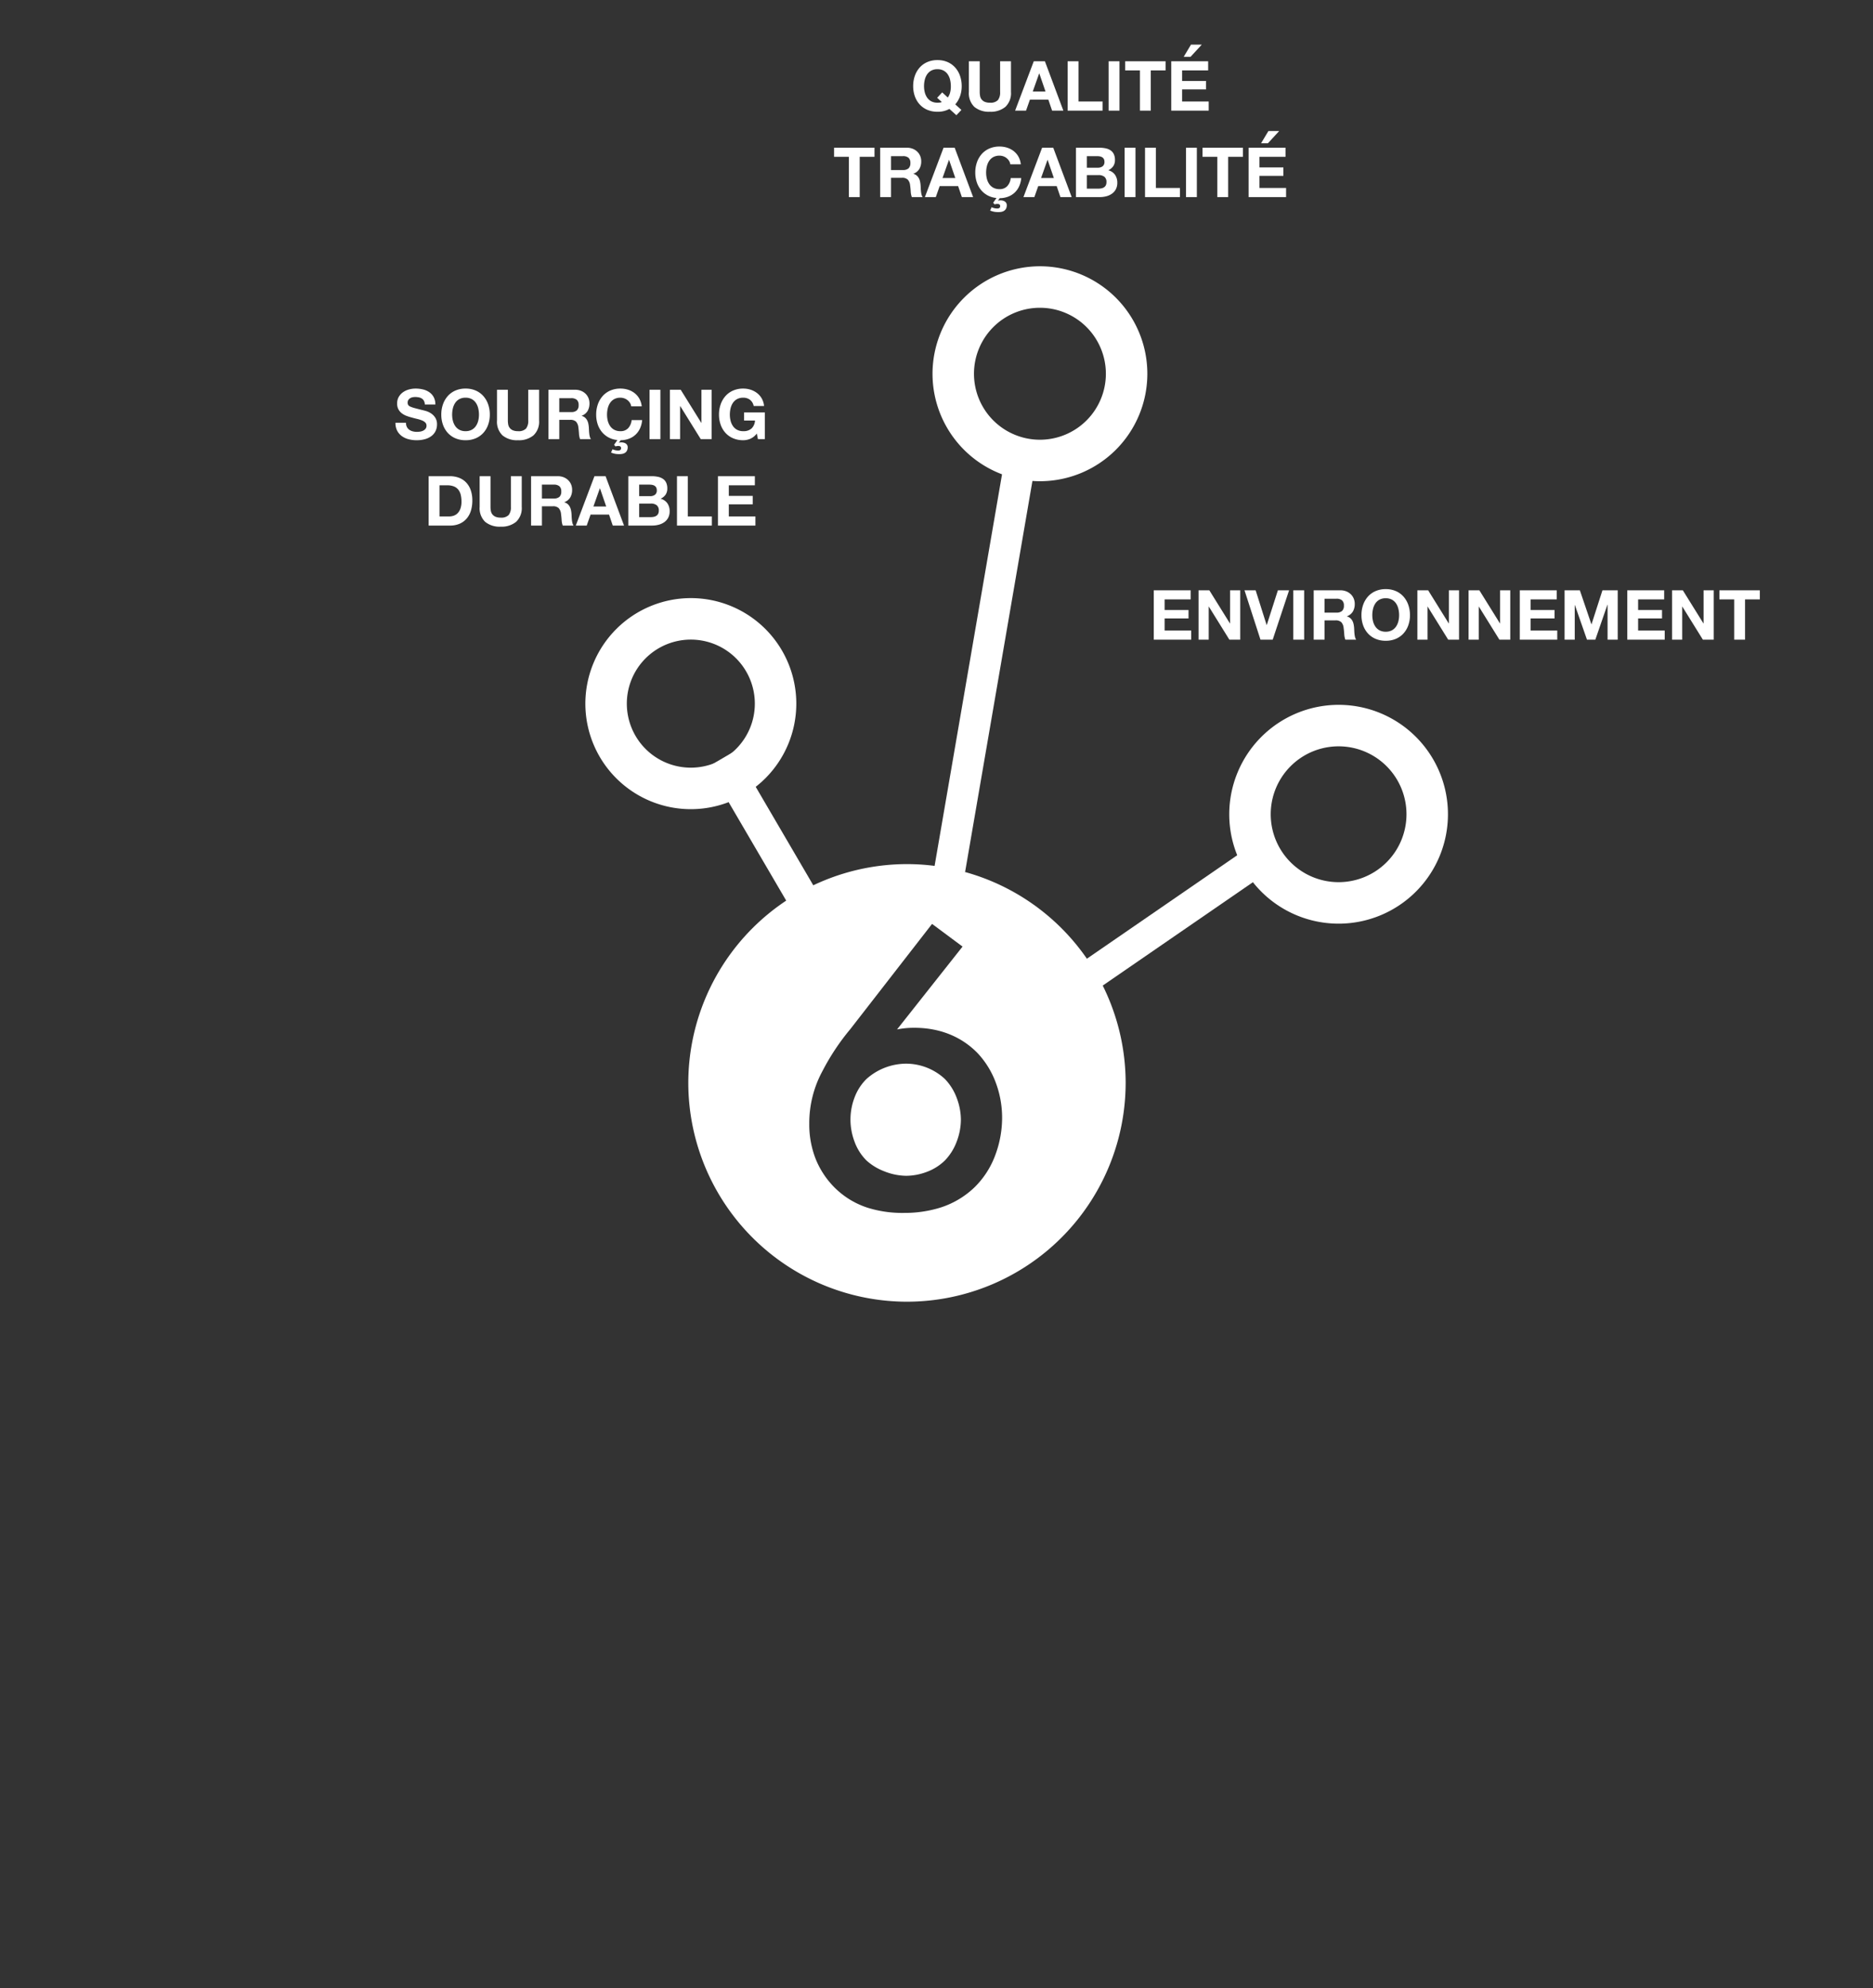 <svg xmlns="http://www.w3.org/2000/svg" width="542" height="575" viewBox="0 0 542 575">
  <rect x="0" y="0" width="542" height="575" fill="#333333" stroke="none"/>
  <g id="missions_etape4" transform="translate(-134 -117)">
    <rect id="Rectangle_856" data-name="Rectangle 856" width="542" height="575" transform="translate(134 117)" fill="#fff" opacity="0"/>
    <g id="Groupe_11559" data-name="Groupe 11559" transform="translate(119.215 162.878)">
      <path id="Tracé_10251" data-name="Tracé 10251" d="M19.082,0A19.082,19.082,0,1,0,38.163,19.082,19.082,19.082,0,0,0,19.082,0m0-12A31.082,31.082,0,1,1-12,19.082,31.117,31.117,0,0,1,19.082-12Z" transform="translate(296.633 43.133)" fill="#fff"/>
      <path id="Tracé_10252" data-name="Tracé 10252" d="M19.643,0A19.643,19.643,0,1,0,39.286,19.643,19.643,19.643,0,0,0,19.643,0m0-12A31.643,31.643,0,1,1-12,19.643,31.679,31.679,0,0,1,19.643-12Z" transform="translate(382.5 169.969)" fill="#fff"/>
      <path id="Tracé_10038" data-name="Tracé 10038" d="M18.52,0a18.52,18.52,0,1,0,18.52,18.52A18.52,18.52,0,0,0,18.52,0m0-12A30.52,30.52,0,1,1-12,18.52,30.555,30.555,0,0,1,18.52-12Z" transform="translate(196.174 139.102)" fill="#fff"/>
      <path id="Tracé_10257" data-name="Tracé 10257" d="M19.266,41.839-3.884,2.273,3.884-2.273l23.15,39.566Z" transform="translate(223.534 173.617)" fill="#fff"/>
      <path id="Tracé_10258" data-name="Tracé 10258" d="M4.435,125.355l-8.869-1.528L17.032-.764,25.9.764Z" transform="translate(289.618 81.015)" fill="#fff"/>
      <path id="Tracé_10259" data-name="Tracé 10259" d="M2.55,44.536l-5.1-7.415L56.8-3.707l5.1,7.415Z" transform="translate(324.554 199.293)" fill="#fff"/>
      <path id="Soustraction_1" data-name="Soustraction 1" d="M107.065-746.319a63.352,63.352,0,0,1-63.28-63.28,63.352,63.352,0,0,1,63.28-63.28,63.352,63.352,0,0,1,63.28,63.28A63.352,63.352,0,0,1,107.065-746.319Zm7.26-109.266L92.266-827.207c-.54.7-1.074,1.385-1.59,2.045l-.019.024a66.66,66.66,0,0,0-8.05,12.119,31.54,31.54,0,0,0-3.815,15.262A27.188,27.188,0,0,0,80.686-787.5a24.837,24.837,0,0,0,5.023,7.751,24.333,24.333,0,0,0,4.8,3.876,24.336,24.336,0,0,0,5.144,2.368A33.607,33.607,0,0,0,106.216-772a34.826,34.826,0,0,0,9.718-1.3,25.254,25.254,0,0,0,10.79-6.216,25.274,25.274,0,0,0,5.946-9.344,30.873,30.873,0,0,0,1.923-10.686,29.042,29.042,0,0,0-1.907-10.329,25.3,25.3,0,0,0-5.127-8.271c-3.252-3.373-9.077-7.393-18.362-7.393a24.654,24.654,0,0,0-5.007.477l18.959-23.966-8.824-6.557Zm-7.512,72.852a17.5,17.5,0,0,1-6.35-1.312,16.215,16.215,0,0,1-5.1-3.1,14.834,14.834,0,0,1-3.488-5.5,18.2,18.2,0,0,1-1.163-6.3,18.006,18.006,0,0,1,1.341-6.841,14.61,14.61,0,0,1,3.31-4.963,17.326,17.326,0,0,1,11.446-4.413,16.546,16.546,0,0,1,11.208,4.413,15.709,15.709,0,0,1,3.443,5.5,17.921,17.921,0,0,1,1.208,6.3,17.92,17.92,0,0,1-1.208,6.3,15.7,15.7,0,0,1-3.443,5.5,14.885,14.885,0,0,1-5.336,3.324A17.079,17.079,0,0,1,106.813-782.733Z" transform="translate(170.177 1076.911)" fill="#fff"/>
    </g>
    <g id="Groupe_11560" data-name="Groupe 11560">
      <path id="Tracé_10259-2" data-name="Tracé 10259" d="M-32.73-3.8a4.319,4.319,0,0,0,.64-1.34,6.818,6.818,0,0,0,.24-1.94,7.814,7.814,0,0,0-.21-1.82,4.82,4.82,0,0,0-.67-1.57,3.4,3.4,0,0,0-1.2-1.1,3.666,3.666,0,0,0-1.8-.41,3.666,3.666,0,0,0-1.8.41,3.4,3.4,0,0,0-1.2,1.1A4.82,4.82,0,0,0-39.4-8.9a7.814,7.814,0,0,0-.21,1.82,7.269,7.269,0,0,0,.21,1.75,4.729,4.729,0,0,0,.67,1.53,3.434,3.434,0,0,0,1.2,1.09,3.666,3.666,0,0,0,1.8.41,5.383,5.383,0,0,0,.76-.04,1.685,1.685,0,0,0,.5-.16l-1.34-1.22,1.46-1.56Zm.46,3.3a6.815,6.815,0,0,1-3.46.82,7.322,7.322,0,0,1-2.95-.57,6.321,6.321,0,0,1-2.21-1.57,6.95,6.95,0,0,1-1.38-2.35,8.625,8.625,0,0,1-.48-2.91,8.923,8.923,0,0,1,.48-2.97,7.134,7.134,0,0,1,1.38-2.39,6.31,6.31,0,0,1,2.21-1.6,7.213,7.213,0,0,1,2.95-.58,7.194,7.194,0,0,1,2.96.58,6.332,6.332,0,0,1,2.2,1.6,7.134,7.134,0,0,1,1.38,2.39,8.923,8.923,0,0,1,.48,2.97,8.539,8.539,0,0,1-.48,2.9,7.2,7.2,0,0,1-1.38,2.36L-28.79-.2l-1.46,1.52Zm17.82-4.9v-8.88h-3.14V-5.4a3.573,3.573,0,0,1-.64,2.35,2.942,2.942,0,0,1-2.32.75,3.617,3.617,0,0,1-1.53-.27,2.318,2.318,0,0,1-.89-.7,2.314,2.314,0,0,1-.42-.99,6.472,6.472,0,0,1-.1-1.14v-8.88h-3.14V-5.4a5.461,5.461,0,0,0,1.59,4.32A6.575,6.575,0,0,0-20.55.32a6.6,6.6,0,0,0,4.48-1.41A5.412,5.412,0,0,0-14.45-5.4Zm6.3-.12,1.86-5.24h.04l1.8,5.24Zm.3-8.76L-13.25,0h3.16l1.12-3.18h5.34L-2.55,0H.71L-4.63-14.28Zm9.8,0V0h10.1V-2.64H5.09V-14.28Zm11.86,0V0h3.14V-14.28Zm9.06,2.64V0h3.14V-11.64h4.28v-2.64H18.59v2.64Zm19.74-2.64v2.64H35.07v3.06h6.92v2.44H35.07v3.5h7.7V0H31.93V-14.28ZM40.77-19.1l-3.26,3.54H35.53l2.12-3.54ZM-61.36,13.36V25h3.14V13.36h4.28V10.72h-11.7v2.64Zm12.2,3.82V13.16h3.44a2.41,2.41,0,0,1,1.62.47,1.9,1.9,0,0,1,.54,1.51,1.992,1.992,0,0,1-.54,1.56,2.375,2.375,0,0,1-1.62.48Zm-3.14-6.46V25h3.14V19.42h3.14a2.337,2.337,0,0,1,1.7.52,2.836,2.836,0,0,1,.68,1.64q.12.86.18,1.8A5.536,5.536,0,0,0-43.14,25H-40a2.1,2.1,0,0,1-.33-.73,6.305,6.305,0,0,1-.16-.91q-.05-.48-.07-.94t-.04-.8a8.582,8.582,0,0,0-.15-1.08,3.631,3.631,0,0,0-.35-.99,2.717,2.717,0,0,0-.62-.78,2.422,2.422,0,0,0-.96-.49v-.04a3.33,3.33,0,0,0,1.73-1.4,4.293,4.293,0,0,0,.53-2.18,4.007,4.007,0,0,0-.29-1.53,3.69,3.69,0,0,0-.84-1.25,3.982,3.982,0,0,0-1.32-.85,4.6,4.6,0,0,0-1.73-.31Zm18.04,8.76,1.86-5.24h.04l1.8,5.24Zm.3-8.76L-39.36,25h3.16l1.12-3.18h5.34L-28.66,25h3.26l-5.34-14.28Zm19.32,4.8h3.04a5.756,5.756,0,0,0-.68-2.2,5.35,5.35,0,0,0-1.37-1.61,6.037,6.037,0,0,0-1.88-.99,7.2,7.2,0,0,0-2.23-.34,7.213,7.213,0,0,0-2.95.58,6.31,6.31,0,0,0-2.21,1.6,7.134,7.134,0,0,0-1.38,2.39,8.923,8.923,0,0,0-.48,2.97,8.769,8.769,0,0,0,.41,2.71,6.949,6.949,0,0,0,1.2,2.25,6.468,6.468,0,0,0,1.93,1.61,6.621,6.621,0,0,0,2.6.77l-.96,1.38.42.48a2.191,2.191,0,0,1,.8-.14,1.144,1.144,0,0,1,.57.13.534.534,0,0,1,.23.51.6.6,0,0,1-.22.52.964.964,0,0,1-.58.16,3.713,3.713,0,0,1-.94-.11,5.041,5.041,0,0,1-.74-.25l-.42.96q.28.1.53.18t.52.14a4.756,4.756,0,0,0,.61.09q.34.03.82.03a4.093,4.093,0,0,0,.86-.09,2.046,2.046,0,0,0,.75-.32,1.665,1.665,0,0,0,.53-.62,2.112,2.112,0,0,0,.2-.97,1.213,1.213,0,0,0-.16-.63,1.326,1.326,0,0,0-.42-.44,1.876,1.876,0,0,0-.59-.25,2.834,2.834,0,0,0-.67-.08,1.829,1.829,0,0,0-.68.1h-.04l.52-.72a7.05,7.05,0,0,0,2.39-.43,5.735,5.735,0,0,0,1.9-1.16,5.786,5.786,0,0,0,1.31-1.82,7.16,7.16,0,0,0,.62-2.41h-3.04a4.07,4.07,0,0,1-.99,2.32,2.906,2.906,0,0,1-2.25.88,3.666,3.666,0,0,1-1.8-.41,3.434,3.434,0,0,1-1.2-1.09,4.729,4.729,0,0,1-.67-1.53,7.269,7.269,0,0,1-.21-1.75,7.814,7.814,0,0,1,.21-1.82,4.82,4.82,0,0,1,.67-1.57,3.4,3.4,0,0,1,1.2-1.1,3.666,3.666,0,0,1,1.8-.41,3.264,3.264,0,0,1,1.11.19,3.228,3.228,0,0,1,.95.53,3.156,3.156,0,0,1,.7.79A2.564,2.564,0,0,1-14.64,15.52Zm8.9,3.96,1.86-5.24h.04l1.8,5.24Zm.3-8.76L-10.84,25h3.16l1.12-3.18h5.34L-.14,25H3.12L-2.22,10.72ZM7.5,16.5V13.16h2.94a4.578,4.578,0,0,1,.81.07,2.023,2.023,0,0,1,.69.25,1.332,1.332,0,0,1,.48.5,1.66,1.66,0,0,1,.18.82,1.511,1.511,0,0,1-.54,1.3,2.257,2.257,0,0,1-1.38.4ZM4.36,10.72V25h6.92a7.3,7.3,0,0,0,1.87-.24,5,5,0,0,0,1.62-.74,3.644,3.644,0,0,0,1.13-1.29,3.93,3.93,0,0,0,.42-1.87,3.957,3.957,0,0,0-.65-2.29,3.432,3.432,0,0,0-1.97-1.33,3.559,3.559,0,0,0,1.45-1.18,3.128,3.128,0,0,0,.49-1.8,3.83,3.83,0,0,0-.33-1.68,2.744,2.744,0,0,0-.93-1.09,4.016,4.016,0,0,0-1.44-.59,8.893,8.893,0,0,0-1.86-.18ZM7.5,22.56V18.64h3.42a2.646,2.646,0,0,1,1.64.47,1.846,1.846,0,0,1,.62,1.57,1.963,1.963,0,0,1-.19.92,1.51,1.51,0,0,1-.51.57,2.159,2.159,0,0,1-.74.3,4.19,4.19,0,0,1-.88.09ZM18.44,10.72V25h3.14V10.72Zm5.9,0V25h10.1V22.36H27.48V10.72Zm11.86,0V25h3.14V10.72Zm9.06,2.64V25H48.4V13.36h4.28V10.72H40.98v2.64ZM65,10.72v2.64H57.46v3.06h6.92v2.44H57.46v3.5h7.7V25H54.32V10.72ZM63.16,5.9,59.9,9.44H57.92L60.04,5.9Z" transform="translate(441 149)" fill="#fff"/>
      <path id="Tracé_10258-2" data-name="Tracé 10258" d="M-53.52-4.74h-3.04a4.716,4.716,0,0,0,.48,2.28A4.5,4.5,0,0,0-54.73-.88a5.76,5.76,0,0,0,1.96.91,9.022,9.022,0,0,0,2.29.29,8.793,8.793,0,0,0,2.57-.34,5.435,5.435,0,0,0,1.86-.95,3.954,3.954,0,0,0,1.13-1.45,4.364,4.364,0,0,0,.38-1.82,3.5,3.5,0,0,0-.51-1.97,4.26,4.26,0,0,0-1.21-1.23,5.319,5.319,0,0,0-1.41-.67q-.71-.21-1.11-.29-1.34-.34-2.17-.56a8.049,8.049,0,0,1-1.3-.44,1.428,1.428,0,0,1-.63-.48,1.283,1.283,0,0,1-.16-.68,1.343,1.343,0,0,1,.2-.76,1.737,1.737,0,0,1,.51-.5,2.033,2.033,0,0,1,.69-.28,3.68,3.68,0,0,1,.76-.08,5.356,5.356,0,0,1,1.07.1,2.579,2.579,0,0,1,.87.34,1.767,1.767,0,0,1,.61.66,2.525,2.525,0,0,1,.27,1.06h3.04a4.386,4.386,0,0,0-.47-2.11,4.1,4.1,0,0,0-1.27-1.43,5.363,5.363,0,0,0-1.83-.81,9.085,9.085,0,0,0-2.15-.25,7.317,7.317,0,0,0-1.92.26,5.36,5.36,0,0,0-1.72.8,4.259,4.259,0,0,0-1.23,1.35,3.739,3.739,0,0,0-.47,1.91,3.492,3.492,0,0,0,.37,1.67,3.532,3.532,0,0,0,.97,1.15,5.36,5.36,0,0,0,1.36.75,13.674,13.674,0,0,0,1.56.49q.78.22,1.54.4a9.681,9.681,0,0,1,1.36.42,2.934,2.934,0,0,1,.97.6,1.253,1.253,0,0,1,.37.94,1.38,1.38,0,0,1-.28.89,1.964,1.964,0,0,1-.7.55,3.131,3.131,0,0,1-.9.27,6.255,6.255,0,0,1-.9.07,4.773,4.773,0,0,1-1.2-.15,2.987,2.987,0,0,1-1.01-.46,2.272,2.272,0,0,1-.69-.81A2.619,2.619,0,0,1-53.52-4.74Zm13.36-2.34a7.814,7.814,0,0,1,.21-1.82,4.82,4.82,0,0,1,.67-1.57,3.4,3.4,0,0,1,1.2-1.1,3.666,3.666,0,0,1,1.8-.41,3.666,3.666,0,0,1,1.8.41,3.4,3.4,0,0,1,1.2,1.1,4.82,4.82,0,0,1,.67,1.57,7.814,7.814,0,0,1,.21,1.82,7.269,7.269,0,0,1-.21,1.75,4.729,4.729,0,0,1-.67,1.53,3.434,3.434,0,0,1-1.2,1.09,3.666,3.666,0,0,1-1.8.41,3.666,3.666,0,0,1-1.8-.41,3.434,3.434,0,0,1-1.2-1.09,4.729,4.729,0,0,1-.67-1.53A7.269,7.269,0,0,1-40.16-7.08Zm-3.14,0a8.625,8.625,0,0,0,.48,2.91,6.95,6.95,0,0,0,1.38,2.35A6.321,6.321,0,0,0-39.23-.25a7.322,7.322,0,0,0,2.95.57,7.3,7.3,0,0,0,2.96-.57,6.343,6.343,0,0,0,2.2-1.57,6.95,6.95,0,0,0,1.38-2.35,8.625,8.625,0,0,0,.48-2.91,8.923,8.923,0,0,0-.48-2.97,7.134,7.134,0,0,0-1.38-2.39,6.332,6.332,0,0,0-2.2-1.6,7.194,7.194,0,0,0-2.96-.58,7.213,7.213,0,0,0-2.95.58,6.31,6.31,0,0,0-2.21,1.6,7.134,7.134,0,0,0-1.38,2.39A8.923,8.923,0,0,0-43.3-7.08ZM-15-5.4v-8.88h-3.14V-5.4a3.573,3.573,0,0,1-.64,2.35,2.942,2.942,0,0,1-2.32.75,3.617,3.617,0,0,1-1.53-.27,2.318,2.318,0,0,1-.89-.7,2.314,2.314,0,0,1-.42-.99,6.472,6.472,0,0,1-.1-1.14v-8.88h-3.14V-5.4a5.461,5.461,0,0,0,1.59,4.32A6.575,6.575,0,0,0-21.1.32a6.6,6.6,0,0,0,4.48-1.41A5.412,5.412,0,0,0-15-5.4Zm5.84-2.42v-4.02h3.44a2.41,2.41,0,0,1,1.62.47,1.9,1.9,0,0,1,.54,1.51A1.992,1.992,0,0,1-4.1-8.3a2.375,2.375,0,0,1-1.62.48Zm-3.14-6.46V0h3.14V-5.58h3.14a2.337,2.337,0,0,1,1.7.52,2.836,2.836,0,0,1,.68,1.64q.12.86.18,1.8A5.536,5.536,0,0,0-3.14,0H0A2.1,2.1,0,0,1-.33-.73a6.306,6.306,0,0,1-.16-.91q-.05-.48-.07-.94t-.04-.8A8.582,8.582,0,0,0-.75-4.46a3.631,3.631,0,0,0-.35-.99,2.717,2.717,0,0,0-.62-.78,2.422,2.422,0,0,0-.96-.49v-.04A3.33,3.33,0,0,0-.95-8.16a4.293,4.293,0,0,0,.53-2.18,4.007,4.007,0,0,0-.29-1.53,3.69,3.69,0,0,0-.84-1.25,3.982,3.982,0,0,0-1.32-.85,4.6,4.6,0,0,0-1.73-.31Zm23.96,4.8H14.7a5.756,5.756,0,0,0-.68-2.2,5.35,5.35,0,0,0-1.37-1.61,6.037,6.037,0,0,0-1.88-.99,7.2,7.2,0,0,0-2.23-.34,7.213,7.213,0,0,0-2.95.58,6.31,6.31,0,0,0-2.21,1.6A7.134,7.134,0,0,0,2-10.05a8.923,8.923,0,0,0-.48,2.97,8.769,8.769,0,0,0,.41,2.71,6.949,6.949,0,0,0,1.2,2.25A6.468,6.468,0,0,0,5.06-.51a6.621,6.621,0,0,0,2.6.77L6.7,1.64l.42.48a2.191,2.191,0,0,1,.8-.14,1.144,1.144,0,0,1,.57.13.534.534,0,0,1,.23.51.6.6,0,0,1-.22.52.964.964,0,0,1-.58.16,3.712,3.712,0,0,1-.94-.11,5.041,5.041,0,0,1-.74-.25l-.42.96q.28.1.53.18t.52.14a4.757,4.757,0,0,0,.61.09q.34.03.82.03a4.093,4.093,0,0,0,.86-.09,2.046,2.046,0,0,0,.75-.32,1.665,1.665,0,0,0,.53-.62,2.112,2.112,0,0,0,.2-.97,1.213,1.213,0,0,0-.16-.63,1.326,1.326,0,0,0-.42-.44,1.876,1.876,0,0,0-.59-.25A2.834,2.834,0,0,0,8.8.94a1.829,1.829,0,0,0-.68.1H8.08L8.6.32a7.05,7.05,0,0,0,2.39-.43,5.735,5.735,0,0,0,1.9-1.16A5.786,5.786,0,0,0,14.2-3.09a7.16,7.16,0,0,0,.62-2.41H11.78a4.07,4.07,0,0,1-.99,2.32,2.906,2.906,0,0,1-2.25.88,3.666,3.666,0,0,1-1.8-.41A3.434,3.434,0,0,1,5.54-3.8a4.729,4.729,0,0,1-.67-1.53,7.269,7.269,0,0,1-.21-1.75A7.814,7.814,0,0,1,4.87-8.9a4.82,4.82,0,0,1,.67-1.57,3.4,3.4,0,0,1,1.2-1.1,3.666,3.666,0,0,1,1.8-.41,3.264,3.264,0,0,1,1.11.19,3.228,3.228,0,0,1,.95.53,3.156,3.156,0,0,1,.7.79A2.564,2.564,0,0,1,11.66-9.48Zm5.3-4.8V0H20.1V-14.28Zm5.9,0V0H25.8V-9.56h.04L31.78,0h3.14V-14.28H31.98V-4.7h-.04l-5.96-9.58ZM48-1.62,48.32,0h2V-7.72h-6v2.34h3.16a3.434,3.434,0,0,1-.99,2.29,3.409,3.409,0,0,1-2.41.79,3.666,3.666,0,0,1-1.8-.41,3.434,3.434,0,0,1-1.2-1.09,4.729,4.729,0,0,1-.67-1.53,7.269,7.269,0,0,1-.21-1.75,7.814,7.814,0,0,1,.21-1.82,4.82,4.82,0,0,1,.67-1.57,3.4,3.4,0,0,1,1.2-1.1,3.666,3.666,0,0,1,1.8-.41,3.141,3.141,0,0,1,1.94.6,3,3,0,0,1,1.08,1.8h3a5.33,5.33,0,0,0-.66-2.16,5.312,5.312,0,0,0-1.37-1.58,6.035,6.035,0,0,0-1.86-.97,6.938,6.938,0,0,0-2.13-.33,7.213,7.213,0,0,0-2.95.58,6.31,6.31,0,0,0-2.21,1.6,7.134,7.134,0,0,0-1.38,2.39,8.923,8.923,0,0,0-.48,2.97,8.625,8.625,0,0,0,.48,2.91,6.95,6.95,0,0,0,1.38,2.35A6.321,6.321,0,0,0,41.13-.25a7.322,7.322,0,0,0,2.95.57,5.262,5.262,0,0,0,2.06-.43A4.706,4.706,0,0,0,48-1.62ZM-43.82,22.36v-9h2.24a5.07,5.07,0,0,1,1.95.33,3.06,3.06,0,0,1,1.27.95,3.89,3.89,0,0,1,.69,1.49,8.326,8.326,0,0,1,.21,1.95,5.851,5.851,0,0,1-.3,2,3.669,3.669,0,0,1-.8,1.33,2.905,2.905,0,0,1-1.14.73,4.033,4.033,0,0,1-1.32.22Zm-3.14-11.64V25h6.16a6.836,6.836,0,0,0,2.85-.55,5.67,5.67,0,0,0,2.02-1.51,6.337,6.337,0,0,0,1.21-2.28,9.893,9.893,0,0,0,.4-2.88,8.9,8.9,0,0,0-.49-3.1,6.094,6.094,0,0,0-1.36-2.2,5.578,5.578,0,0,0-2.06-1.32,7.353,7.353,0,0,0-2.57-.44Zm26.94,8.88V10.72h-3.14V19.6a3.573,3.573,0,0,1-.64,2.35,2.942,2.942,0,0,1-2.32.75,3.617,3.617,0,0,1-1.53-.27,2.318,2.318,0,0,1-.89-.7,2.314,2.314,0,0,1-.42-.99,6.472,6.472,0,0,1-.1-1.14V10.72H-32.2V19.6a5.461,5.461,0,0,0,1.59,4.32,6.575,6.575,0,0,0,4.49,1.4,6.6,6.6,0,0,0,4.48-1.41A5.412,5.412,0,0,0-20.02,19.6Zm5.84-2.42V13.16h3.44a2.41,2.41,0,0,1,1.62.47,1.9,1.9,0,0,1,.54,1.51,1.992,1.992,0,0,1-.54,1.56,2.375,2.375,0,0,1-1.62.48Zm-3.14-6.46V25h3.14V19.42h3.14a2.337,2.337,0,0,1,1.7.52,2.836,2.836,0,0,1,.68,1.64q.12.86.18,1.8A5.536,5.536,0,0,0-8.16,25h3.14a2.1,2.1,0,0,1-.33-.73,6.306,6.306,0,0,1-.16-.91q-.05-.48-.07-.94t-.04-.8a8.582,8.582,0,0,0-.15-1.08,3.631,3.631,0,0,0-.35-.99,2.717,2.717,0,0,0-.62-.78,2.422,2.422,0,0,0-.96-.49v-.04a3.33,3.33,0,0,0,1.73-1.4,4.293,4.293,0,0,0,.53-2.18,4.007,4.007,0,0,0-.29-1.53,3.69,3.69,0,0,0-.84-1.25,3.982,3.982,0,0,0-1.32-.85,4.6,4.6,0,0,0-1.73-.31ZM.72,19.48l1.86-5.24h.04l1.8,5.24Zm.3-8.76L-4.38,25h3.16L-.1,21.82H5.24L6.32,25H9.58L4.24,10.72ZM13.96,16.5V13.16H16.9a4.578,4.578,0,0,1,.81.07,2.023,2.023,0,0,1,.69.25,1.332,1.332,0,0,1,.48.5,1.66,1.66,0,0,1,.18.82,1.511,1.511,0,0,1-.54,1.3,2.257,2.257,0,0,1-1.38.4Zm-3.14-5.78V25h6.92a7.3,7.3,0,0,0,1.87-.24,5,5,0,0,0,1.62-.74,3.644,3.644,0,0,0,1.13-1.29,3.93,3.93,0,0,0,.42-1.87,3.957,3.957,0,0,0-.65-2.29,3.432,3.432,0,0,0-1.97-1.33,3.559,3.559,0,0,0,1.45-1.18,3.128,3.128,0,0,0,.49-1.8,3.83,3.83,0,0,0-.33-1.68,2.744,2.744,0,0,0-.93-1.09,4.016,4.016,0,0,0-1.44-.59,8.893,8.893,0,0,0-1.86-.18Zm3.14,11.84V18.64h3.42a2.646,2.646,0,0,1,1.64.47,1.846,1.846,0,0,1,.62,1.57,1.963,1.963,0,0,1-.19.92,1.51,1.51,0,0,1-.51.57,2.159,2.159,0,0,1-.74.3,4.19,4.19,0,0,1-.88.09ZM24.9,10.72V25H35V22.36H28.04V10.72Zm11.86,0V25H47.6V22.36H39.9v-3.5h6.92V16.42H39.9V13.36h7.54V10.72Z" transform="translate(305 244)" fill="#fff"/>
      <path id="Tracé_10260" data-name="Tracé 10260" d="M-87.13-14.28V0h10.84V-2.64h-7.7v-3.5h6.92V-8.58h-6.92v-3.06h7.54v-2.64Zm12.96,0V0h2.94V-9.56h.04L-65.25,0h3.14V-14.28h-2.94V-4.7h-.04l-5.96-9.58ZM-52.71,0l4.74-14.28h-3.24L-54.43-4.24h-.04l-3.18-10.04h-3.22L-56.25,0Zm5.96-14.28V0h3.14V-14.28Zm9.04,6.46v-4.02h3.44a2.41,2.41,0,0,1,1.62.47,1.9,1.9,0,0,1,.54,1.51,1.992,1.992,0,0,1-.54,1.56,2.375,2.375,0,0,1-1.62.48Zm-3.14-6.46V0h3.14V-5.58h3.14a2.337,2.337,0,0,1,1.7.52,2.836,2.836,0,0,1,.68,1.64q.12.86.18,1.8A5.536,5.536,0,0,0-31.69,0h3.14a2.1,2.1,0,0,1-.33-.73,6.306,6.306,0,0,1-.16-.91q-.05-.48-.07-.94t-.04-.8a8.582,8.582,0,0,0-.15-1.08,3.631,3.631,0,0,0-.35-.99,2.717,2.717,0,0,0-.62-.78,2.422,2.422,0,0,0-.96-.49v-.04a3.33,3.33,0,0,0,1.73-1.4,4.293,4.293,0,0,0,.53-2.18,4.007,4.007,0,0,0-.29-1.53,3.69,3.69,0,0,0-.84-1.25,3.982,3.982,0,0,0-1.32-.85,4.6,4.6,0,0,0-1.73-.31Zm16.96,7.2a7.814,7.814,0,0,1,.21-1.82,4.82,4.82,0,0,1,.67-1.57,3.4,3.4,0,0,1,1.2-1.1,3.666,3.666,0,0,1,1.8-.41,3.666,3.666,0,0,1,1.8.41,3.4,3.4,0,0,1,1.2,1.1,4.82,4.82,0,0,1,.67,1.57,7.814,7.814,0,0,1,.21,1.82,7.269,7.269,0,0,1-.21,1.75,4.729,4.729,0,0,1-.67,1.53,3.434,3.434,0,0,1-1.2,1.09,3.666,3.666,0,0,1-1.8.41,3.666,3.666,0,0,1-1.8-.41,3.434,3.434,0,0,1-1.2-1.09,4.729,4.729,0,0,1-.67-1.53A7.269,7.269,0,0,1-23.89-7.08Zm-3.14,0a8.625,8.625,0,0,0,.48,2.91,6.95,6.95,0,0,0,1.38,2.35A6.321,6.321,0,0,0-22.96-.25a7.322,7.322,0,0,0,2.95.57,7.3,7.3,0,0,0,2.96-.57,6.343,6.343,0,0,0,2.2-1.57,6.95,6.95,0,0,0,1.38-2.35,8.625,8.625,0,0,0,.48-2.91,8.923,8.923,0,0,0-.48-2.97,7.134,7.134,0,0,0-1.38-2.39,6.332,6.332,0,0,0-2.2-1.6,7.194,7.194,0,0,0-2.96-.58,7.213,7.213,0,0,0-2.95.58,6.31,6.31,0,0,0-2.21,1.6,7.134,7.134,0,0,0-1.38,2.39A8.923,8.923,0,0,0-27.03-7.08Zm16.18-7.2V0h2.94V-9.56h.04L-1.93,0H1.21V-14.28H-1.73V-4.7h-.04l-5.96-9.58Zm14.82,0V0H6.91V-9.56h.04L12.89,0h3.14V-14.28H13.09V-4.7h-.04L7.09-14.28Zm14.82,0V0H29.63V-2.64h-7.7v-3.5h6.92V-8.58H21.93v-3.06h7.54v-2.64Zm12.96,0V0h2.94V-10.02h.04L38.23,0h2.42l3.5-10.12h.04V0h2.94V-14.28H42.71L39.55-4.46h-.04l-3.34-9.82Zm18.14,0V0H60.73V-2.64h-7.7v-3.5h6.92V-8.58H53.03v-3.06h7.54v-2.64Zm12.96,0V0h2.94V-9.56h.04L71.77,0h3.14V-14.28H71.97V-4.7h-.04l-5.96-9.58Zm17.98,2.64V0h3.14V-11.64h4.28v-2.64H76.55v2.64Z" transform="translate(555 302)" fill="#fff"/>
    </g>
  </g>
</svg>

